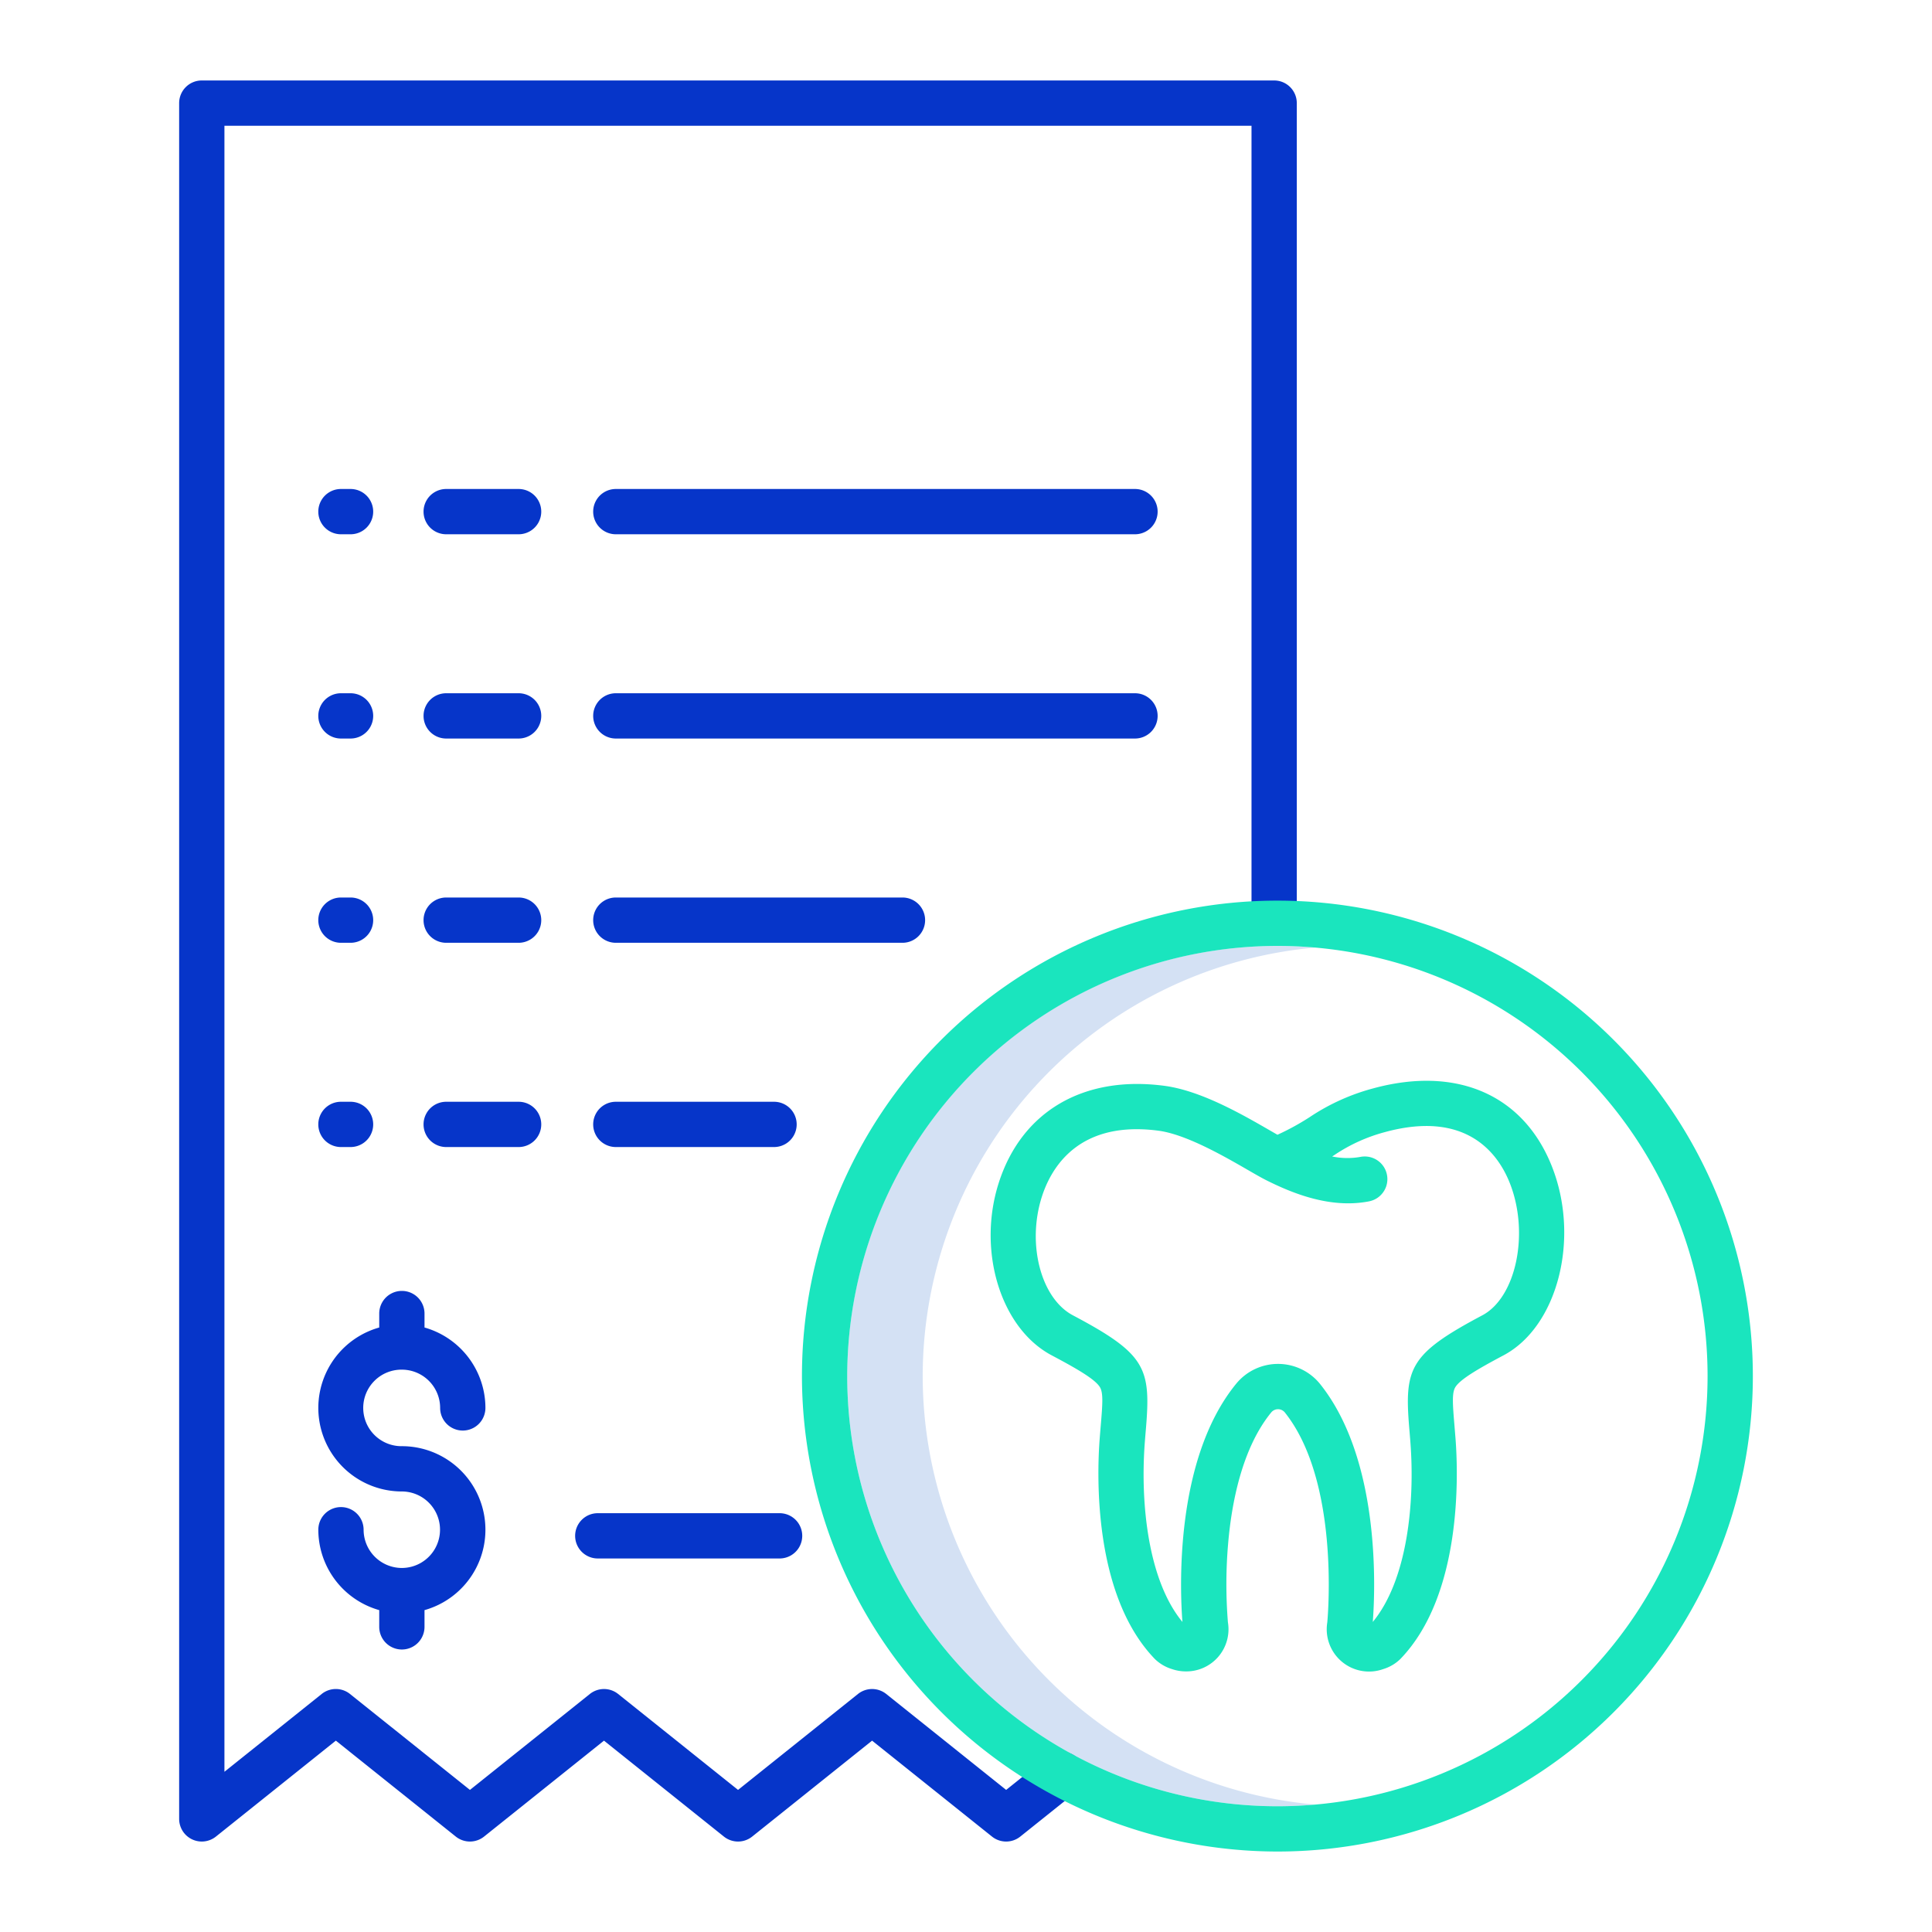 <svg xmlns="http://www.w3.org/2000/svg" id="Layer_1" height="512" viewBox="0 0 512 512" width="512" data-name="Layer 1" xmlns:xlink="http://www.w3.org/1999/xlink"><path d="m244.524 364.675a114.152 114.152 0 0 1 104-113.557c-3.3-.287-6.629-.443-10-.443a114 114 0 0 0 0 228c3.371 0 6.7-.156 10-.444a114.151 114.151 0 0 1 -104-113.556z" fill="#d4e1f4"></path><g fill="#0635c9"><path d="m50.876 487.433a6 6 0 0 0 6.348-.723l31.781-25.421 31.782 25.421a6 6 0 0 0 7.5 0l31.777-25.42 31.774 25.42a6 6 0 0 0 7.5 0l31.775-25.42 31.775 25.42a6 6 0 0 0 7.5 0l14.752-11.8a6 6 0 0 0 -7.5-9.37l-11 8.805-31.774-25.42a6 6 0 0 0 -7.5 0l-31.775 25.42-31.774-25.42a6 6 0 0 0 -7.5 0l-31.777 25.42-31.787-25.425a6 6 0 0 0 -7.5 0l-25.777 20.622v-436.217h272.187v211.35a6 6 0 0 0 12 0v-217.35a6 6 0 0 0 -6-6h-284.187a6 6 0 0 0 -6 6v454.7a6 6 0 0 0 3.4 5.408z"></path><path d="m90.354 249.849h2.546a6 6 0 0 0 0-12h-2.546a6 6 0 1 0 0 12z"></path><path d="m137.438 237.849h-19.193a6 6 0 0 0 0 12h19.193a6 6 0 0 0 0-12z"></path><path d="m245.165 243.849a6 6 0 0 0 -6-6h-75.965a6 6 0 0 0 0 12h75.965a6 6 0 0 0 6-6z"></path><path d="m90.354 195.718h2.546a6 6 0 1 0 0-12h-2.546a6 6 0 0 0 0 12z"></path><path d="m137.438 183.718h-19.193a6 6 0 1 0 0 12h19.193a6 6 0 0 0 0-12z"></path><path d="m306.785 189.718a6 6 0 0 0 -6-6h-137.585a6 6 0 0 0 0 12h137.585a6 6 0 0 0 6-6z"></path><path d="m90.354 141.587h2.546a6 6 0 0 0 0-12h-2.546a6 6 0 1 0 0 12z"></path><path d="m137.438 129.587h-19.193a6 6 0 0 0 0 12h19.193a6 6 0 0 0 0-12z"></path><path d="m300.785 129.587h-137.585a6 6 0 0 0 0 12h137.585a6 6 0 0 0 0-12z"></path><path d="m90.354 303.979h2.546a6 6 0 0 0 0-12h-2.546a6 6 0 1 0 0 12z"></path><path d="m143.438 297.979a6 6 0 0 0 -6-6h-19.193a6 6 0 0 0 0 12h19.193a6 6 0 0 0 6-6z"></path><path d="m163.2 303.979h41.929a6 6 0 0 0 0-12h-41.929a6 6 0 0 0 0 12z"></path><path d="m106.5 362.972a10.152 10.152 0 0 1 10.141 10.14 6 6 0 0 0 12 0 22.176 22.176 0 0 0 -16.141-21.307v-3.7a6 6 0 0 0 -12 0v3.7a22.138 22.138 0 0 0 6 43.448 10.138 10.138 0 0 1 .111 20.275c-.037 0-.073-.006-.111-.006s-.074 0-.111.006a10.15 10.15 0 0 1 -10.03-10.135 6 6 0 0 0 -12 0 22.175 22.175 0 0 0 16.141 21.307v4.436a6 6 0 1 0 12 0v-4.436a22.137 22.137 0 0 0 -6-43.447 10.141 10.141 0 1 1 0-20.281z"></path><path d="m152.418 407.012a6 6 0 0 0 6 6h48.182a6 6 0 0 0 0-12h-48.182a6 6 0 0 0 -6 6z"></path></g><path d="m278.715 359.182c6.936 3.672 11.49 6.36 12.761 8.413.92 1.488.727 4.336.241 10.125-.094 1.108-.194 2.3-.291 3.574-.719 9.4-1.787 41.4 14.646 58.382a11.1 11.1 0 0 0 4.487 2.64 11.4 11.4 0 0 0 3.717.623 11.166 11.166 0 0 0 11.137-12.993 126.009 126.009 0 0 1 .071-21.07c.916-10.551 3.649-25.126 11.461-34.635a2.333 2.333 0 0 1 3.5.01c14.4 17.97 11.554 52.926 11.3 55.7a11.208 11.208 0 0 0 14.855 12.365 11.089 11.089 0 0 0 4.488-2.642c16.433-16.98 15.364-48.978 14.644-58.38-.1-1.272-.2-2.455-.289-3.56-.486-5.79-.679-8.64.241-10.128 1.27-2.05 5.826-4.745 12.765-8.427 14.37-7.628 20.359-31.033 12.813-50.086-7.513-18.972-25.219-26.694-47.365-20.658a56.337 56.337 0 0 0 -16.757 7.573 66.321 66.321 0 0 1 -8.6 4.716c-.624-.356-1.3-.748-2.018-1.161-7.255-4.189-18.217-10.52-27.922-11.807-21.455-2.851-37.871 6.781-43.934 25.749-5.76 18.035.541 38.525 14.049 45.677zm-2.615-42.023c2.233-6.988 8.4-17.908 25.13-17.908a44.113 44.113 0 0 1 5.795.4c7.344.974 17.456 6.814 23.5 10.3 2.063 1.191 3.844 2.22 5.233 2.91 6.687 3.326 16.768 7.519 27.062 5.507a6 6 0 1 0 -2.3-11.778 19.681 19.681 0 0 1 -7.492-.116l.437-.271a44.472 44.472 0 0 1 13.591-6.195c21.754-5.93 30.046 5.912 33.051 13.5 5.248 13.252 1.709 30.3-7.282 35.067-19.388 10.29-20.7 13.991-19.338 30.16.091 1.076.188 2.23.282 3.47 1.226 16.022-.813 36.549-9.967 47.625.61-7.847 2.284-42.777-13.992-63.087a14.327 14.327 0 0 0 -22.138-.124c-16.613 20.222-14.931 55.334-14.316 63.212-9.152-11.073-11.192-31.6-9.967-47.626.095-1.245.192-2.4.284-3.483 1.36-16.18.053-19.881-19.345-30.15-8.469-4.48-12.237-18.872-8.228-31.413z" fill="#1ae5be"></path><path d="m338.524 490.675a126 126 0 1 0 -126-126 126.143 126.143 0 0 0 126 126zm0-240a114 114 0 1 1 -114 114 114.129 114.129 0 0 1 114-114z" fill="#1ae5be"></path></svg>